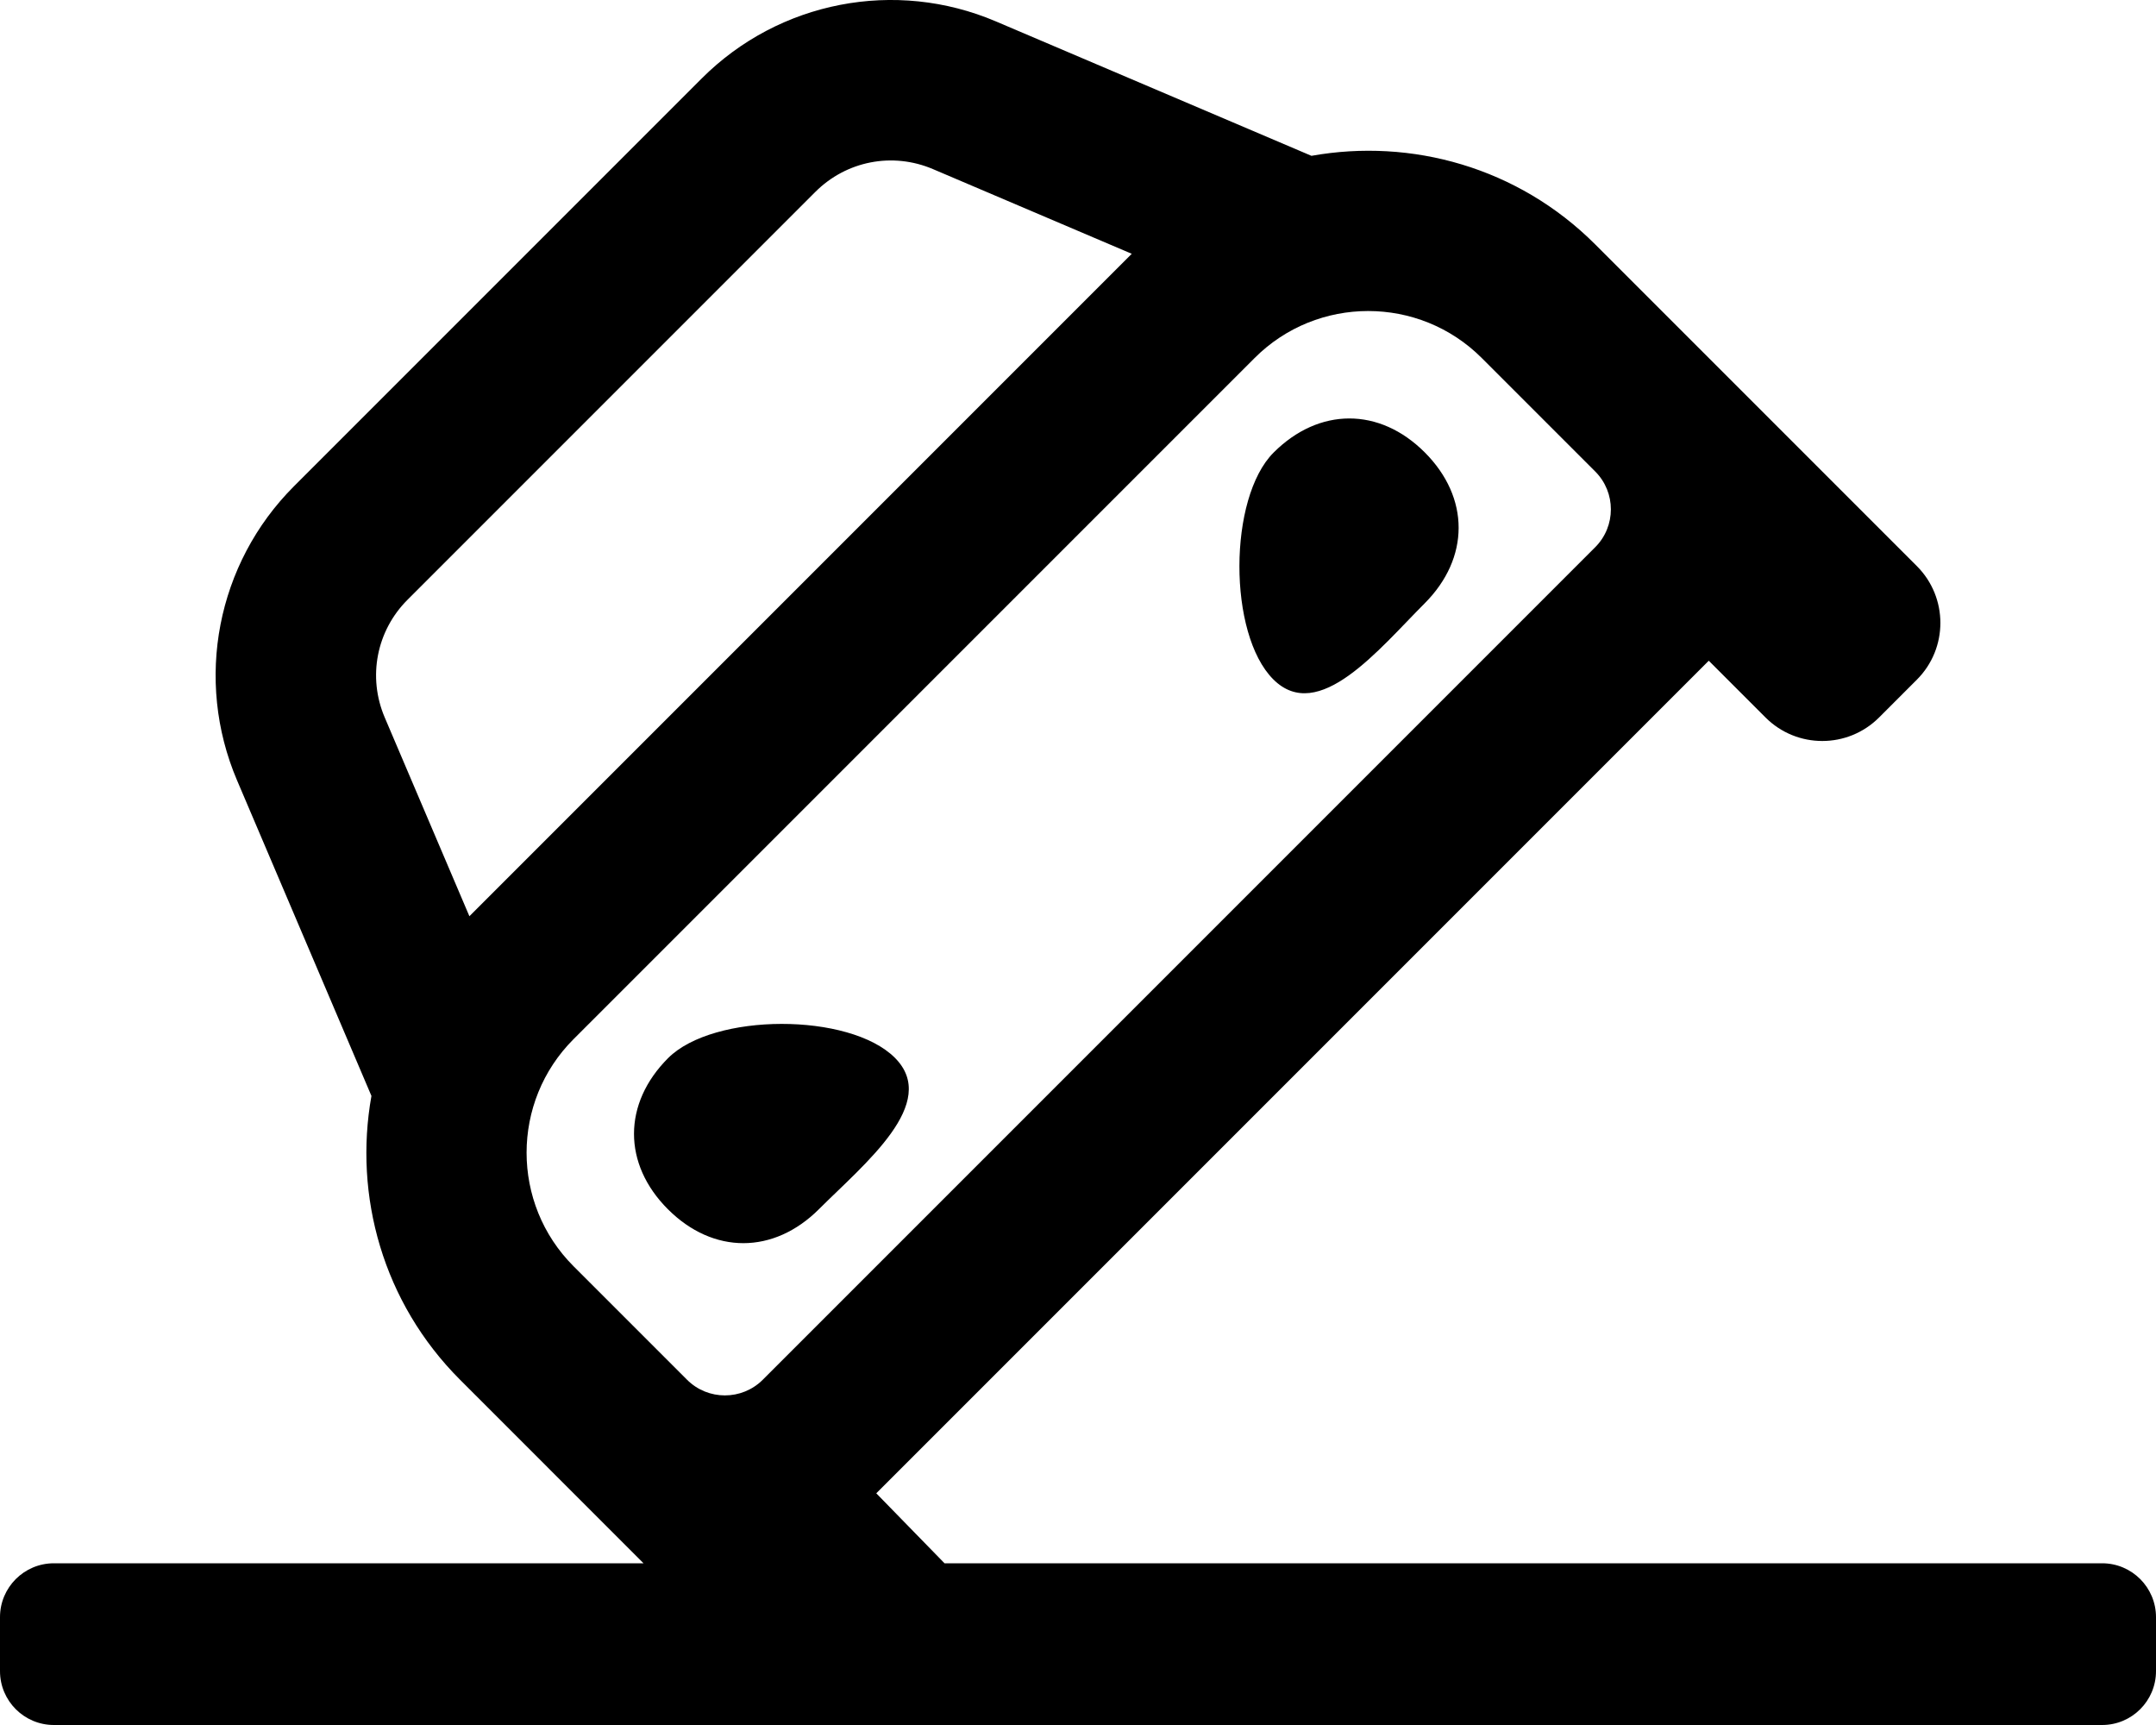 <svg xmlns="http://www.w3.org/2000/svg" viewBox="0 0 640 512"><path d="M198.33 314.05c-13.48 13.48-13.51 31.43-.06 44.87 13.44 13.44 31.39 13.42 44.87-.06 13.48-13.48 35.94-31.46 22.5-44.9-13.45-13.45-53.83-13.39-67.31.09zm179.73-179.72c-13.48 13.48-13.54 53.86-.1 67.3 13.44 13.44 31.42-9.02 44.9-22.5 13.48-13.48 13.51-31.42.06-44.87-13.43-13.43-31.38-13.41-44.86.07zM624 464H280.38l-20.26-20.77 247.12-247.12 16.85 16.85c9.3 9.3 24.39 9.3 33.7 0l11.23-11.23c9.3-9.3 9.3-24.39 0-33.7l-95.48-95.48c-22.92-22.92-54.59-31.6-84.24-26.3l-93.68-39.9C265.8-6.35 231.25.34 208.33 23.26L87.27 144.32c-22.92 22.92-29.61 57.46-16.91 87.28l39.9 93.68c-5.3 29.65 3.38 61.32 26.3 84.24L191.03 464H16c-8.84 0-16 7.16-16 16v16c0 8.84 7.16 16 16 16h608c8.84 0 16-7.16 16-16v-16c0-8.84-7.16-16-16-16zM114.2 212.94c-5.11-11.99-2.45-25.7 6.76-34.91L242.03 56.96c9.22-9.22 22.92-11.87 34.91-6.77l59.02 25.14-196.62 196.62-25.14-59.01zm89.75 196.59l-33.7-33.7c-18.58-18.58-18.58-48.81 0-67.39l202.19-202.19c18.58-18.58 48.82-18.58 67.4 0l33.7 33.7c6.19 6.19 6.19 16.27 0 22.46L226.42 409.53c-6.2 6.19-16.28 6.19-22.47 0z"/></svg>